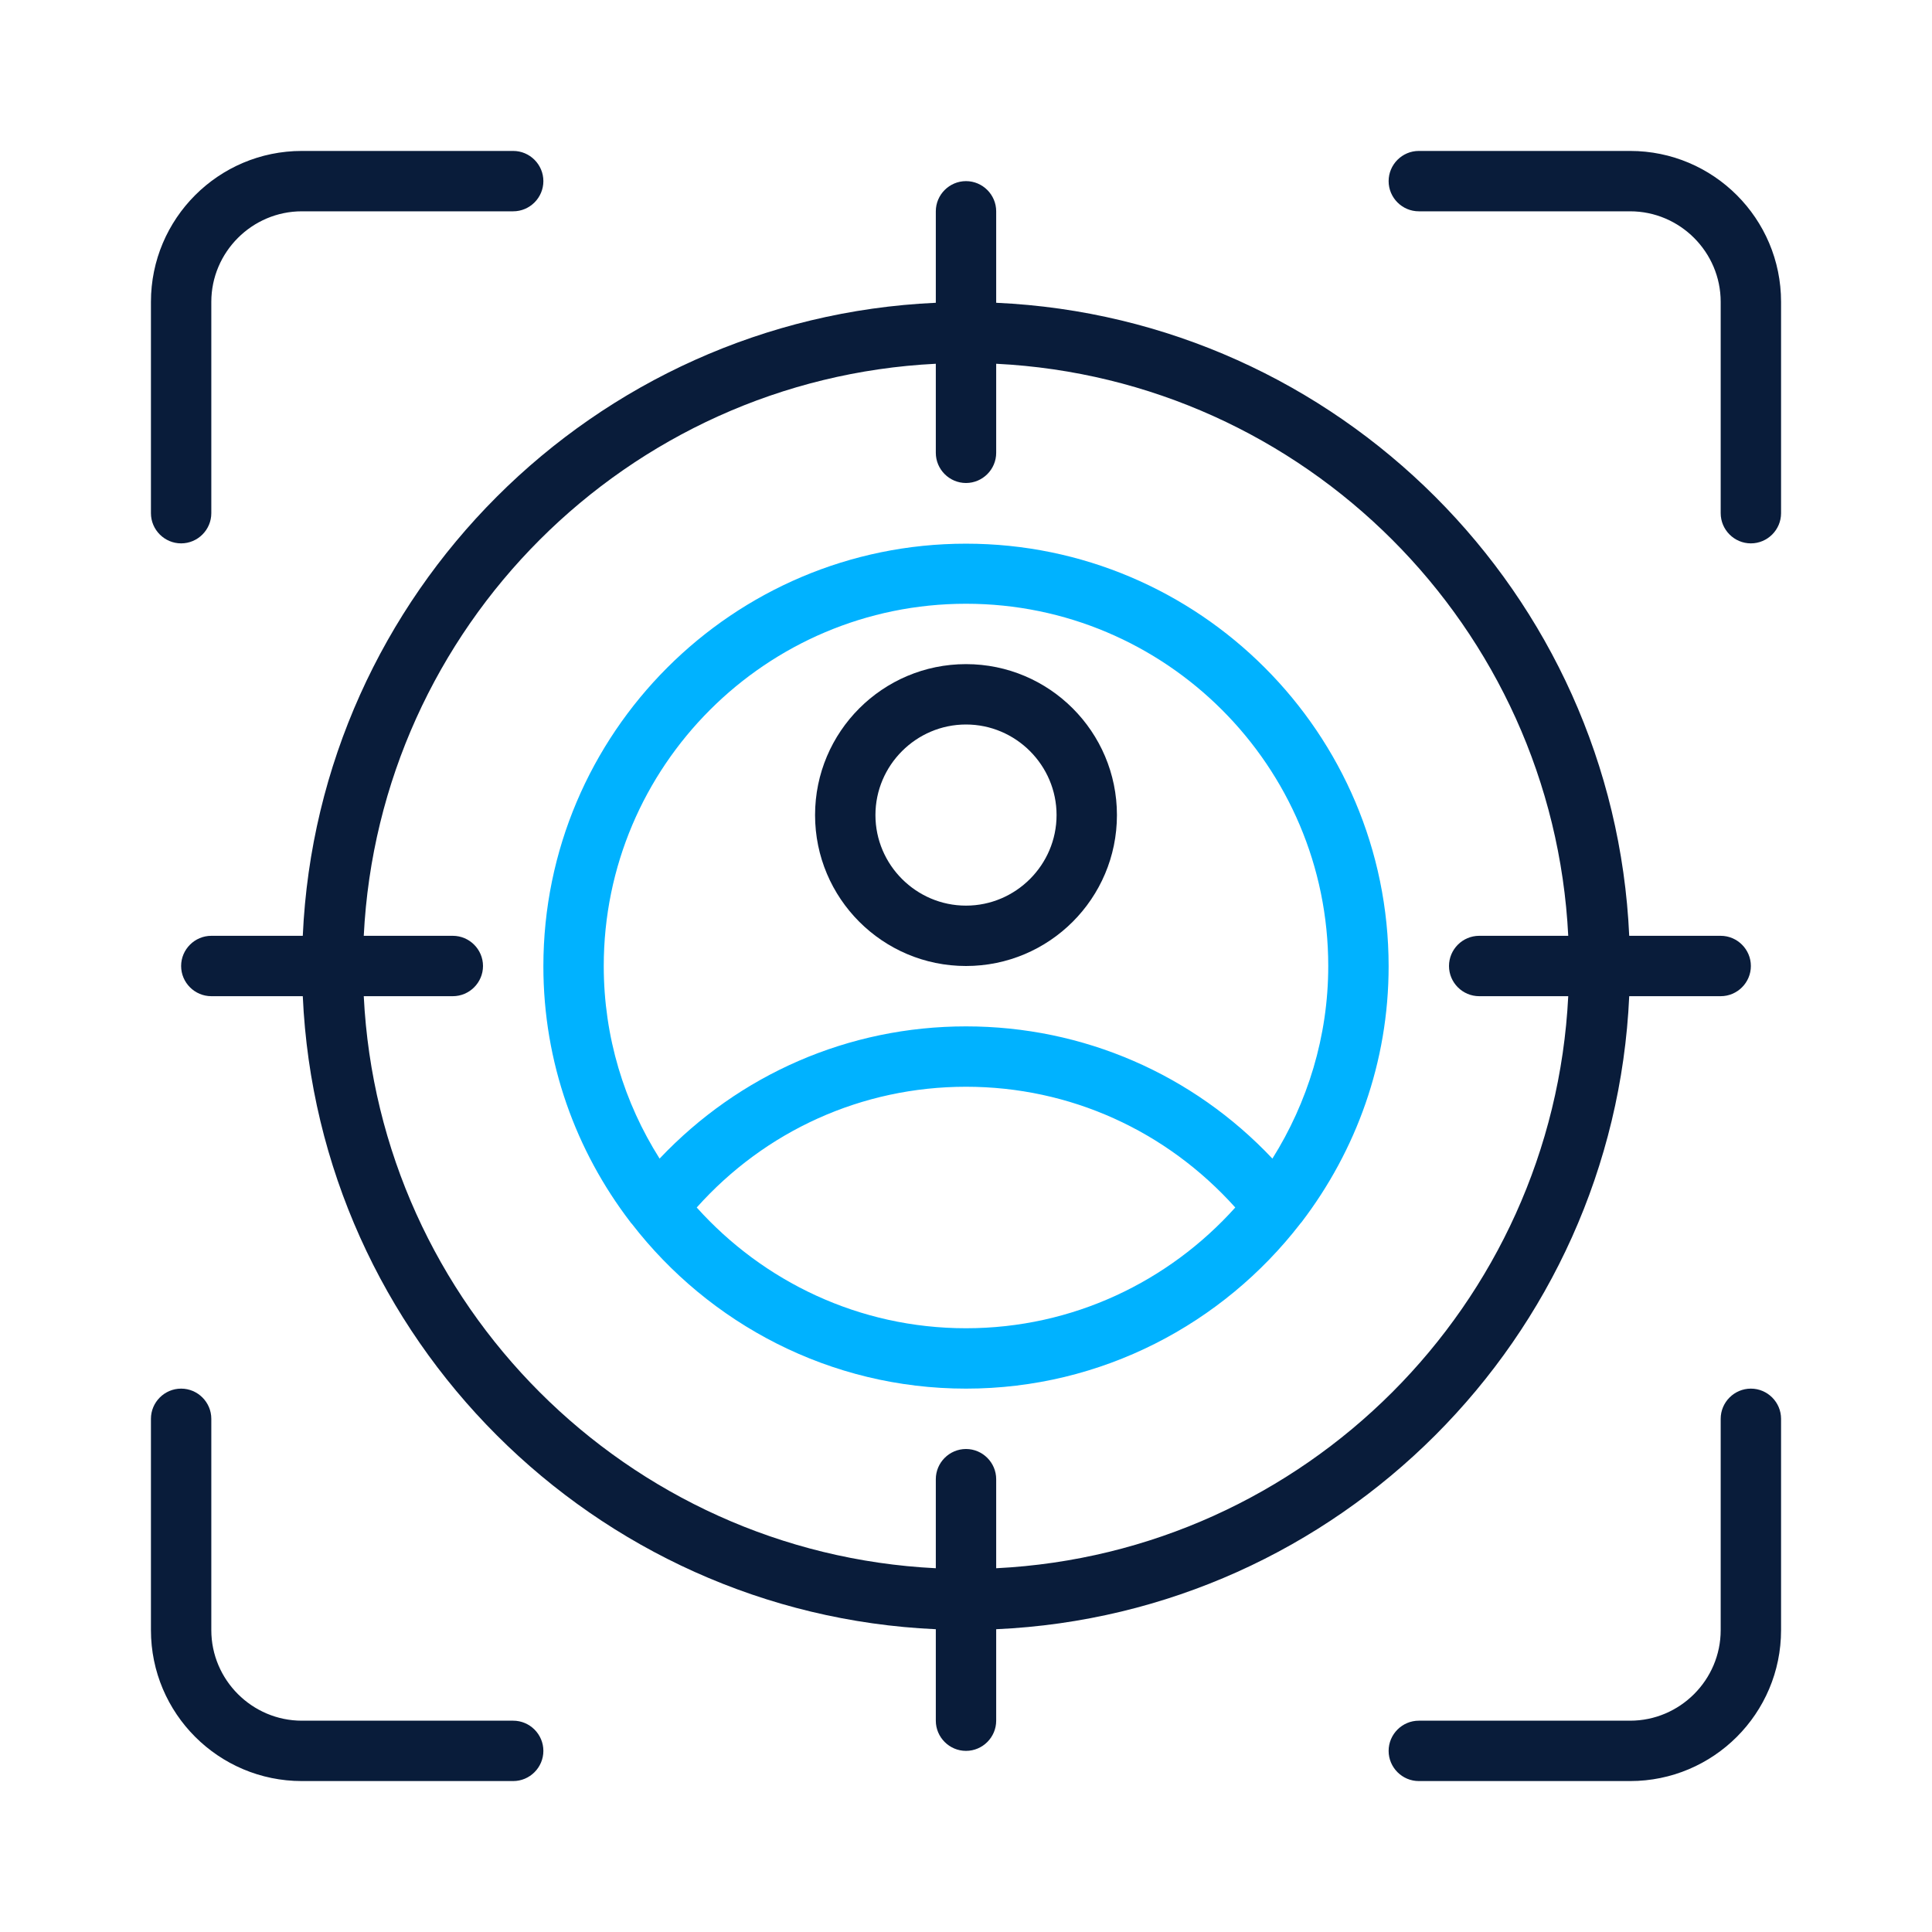 <svg width="64" height="64" viewBox="0 0 64 64" fill="none" xmlns="http://www.w3.org/2000/svg">
<path d="M6 18C6.55 18 7 17.55 7 17V10C7 8.35 8.35 7 10 7H17C17.55 7 18 6.55 18 6C18 5.45 17.55 5 17 5H10C7.24 5 5 7.24 5 10V17C5 17.55 5.45 18 6 18Z" fill="#091C3A"/>
<path d="M58 46C57.45 46 57 46.45 57 47V54C57 55.65 55.65 57 54 57H47C46.45 57 46 57.45 46 58C46 58.55 46.45 59 47 59H54C56.76 59 59 56.76 59 54V47C59 46.45 58.55 46 58 46Z" fill="#091C3A"/>
<path d="M17 57H10C8.35 57 7 55.65 7 54V47C7 46.45 6.55 46 6 46C5.45 46 5 46.45 5 47V54C5 56.76 7.24 59 10 59H17C17.55 59 18 58.55 18 58C18 57.45 17.55 57 17 57Z" fill="#091C3A"/>
<path d="M54 5H47C46.45 5 46 5.45 46 6C46 6.55 46.45 7 47 7H54C55.65 7 57 8.35 57 10V17C57 17.55 57.45 18 58 18C58.55 18 59 17.55 59 17V10C59 7.24 56.76 5 54 5Z" fill="#091C3A"/>
<path d="M53.97 33H57C57.55 33 58 32.55 58 32C58 31.45 57.55 31 57 31H53.97C53.46 19.66 44.33 10.54 33 10.03V7C33 6.45 32.55 6 32 6C31.45 6 31 6.45 31 7V10.03C19.66 10.54 10.54 19.67 10.03 31H7C6.45 31 6 31.45 6 32C6 32.55 6.45 33 7 33H10.03C10.54 44.34 19.67 53.46 31 53.97V57C31 57.55 31.45 58 32 58C32.55 58 33 57.55 33 57V53.97C44.34 53.46 53.46 44.33 53.97 33ZM12.05 33H15C15.55 33 16 32.55 16 32C16 31.45 15.55 31 15 31H12.05C12.56 20.77 20.77 12.56 31 12.05V15C31 15.55 31.45 16 32 16C32.55 16 33 15.55 33 15V12.05C43.23 12.56 51.44 20.77 51.95 31H49C48.45 31 48 31.45 48 32C48 32.55 48.45 33 49 33H51.95C51.44 43.23 43.23 51.44 33 51.95V49C33 48.45 32.55 48 32 48C31.45 48 31 48.45 31 49V51.95C20.77 51.44 12.56 43.23 12.05 33Z" fill="#091C3A"/>
<path d="M32 46C36.5 46 40.51 43.85 43.07 40.54C43.08 40.52 43.11 40.5 43.12 40.48C44.92 38.12 46 35.19 46 32.01C46 24.29 39.72 18.01 32 18.01C24.28 18.01 18 24.29 18 32.01C18 35.2 19.08 38.13 20.88 40.48C20.89 40.5 20.91 40.52 20.93 40.54C23.49 43.85 27.5 46 32 46ZM32 44C28.46 44 25.28 42.45 23.08 40C25.35 37.46 28.55 36 32 36C35.45 36 38.64 37.46 40.92 40C38.72 42.45 35.54 44 32 44ZM32 20C38.62 20 44 25.38 44 32C44 34.34 43.31 36.53 42.15 38.38C39.52 35.59 35.89 34 32 34C28.11 34 24.49 35.59 21.85 38.38C20.68 36.53 20 34.35 20 32C20 25.38 25.38 20 32 20Z" fill="#00B2FF"/>
<path d="M32 32C34.76 32 37 29.76 37 27C37 24.24 34.76 22 32 22C29.24 22 27 24.24 27 27C27 29.76 29.24 32 32 32ZM32 24C33.65 24 35 25.35 35 27C35 28.65 33.65 30 32 30C30.35 30 29 28.65 29 27C29 25.35 30.35 24 32 24Z" fill="#091C3A"/>
</svg>
